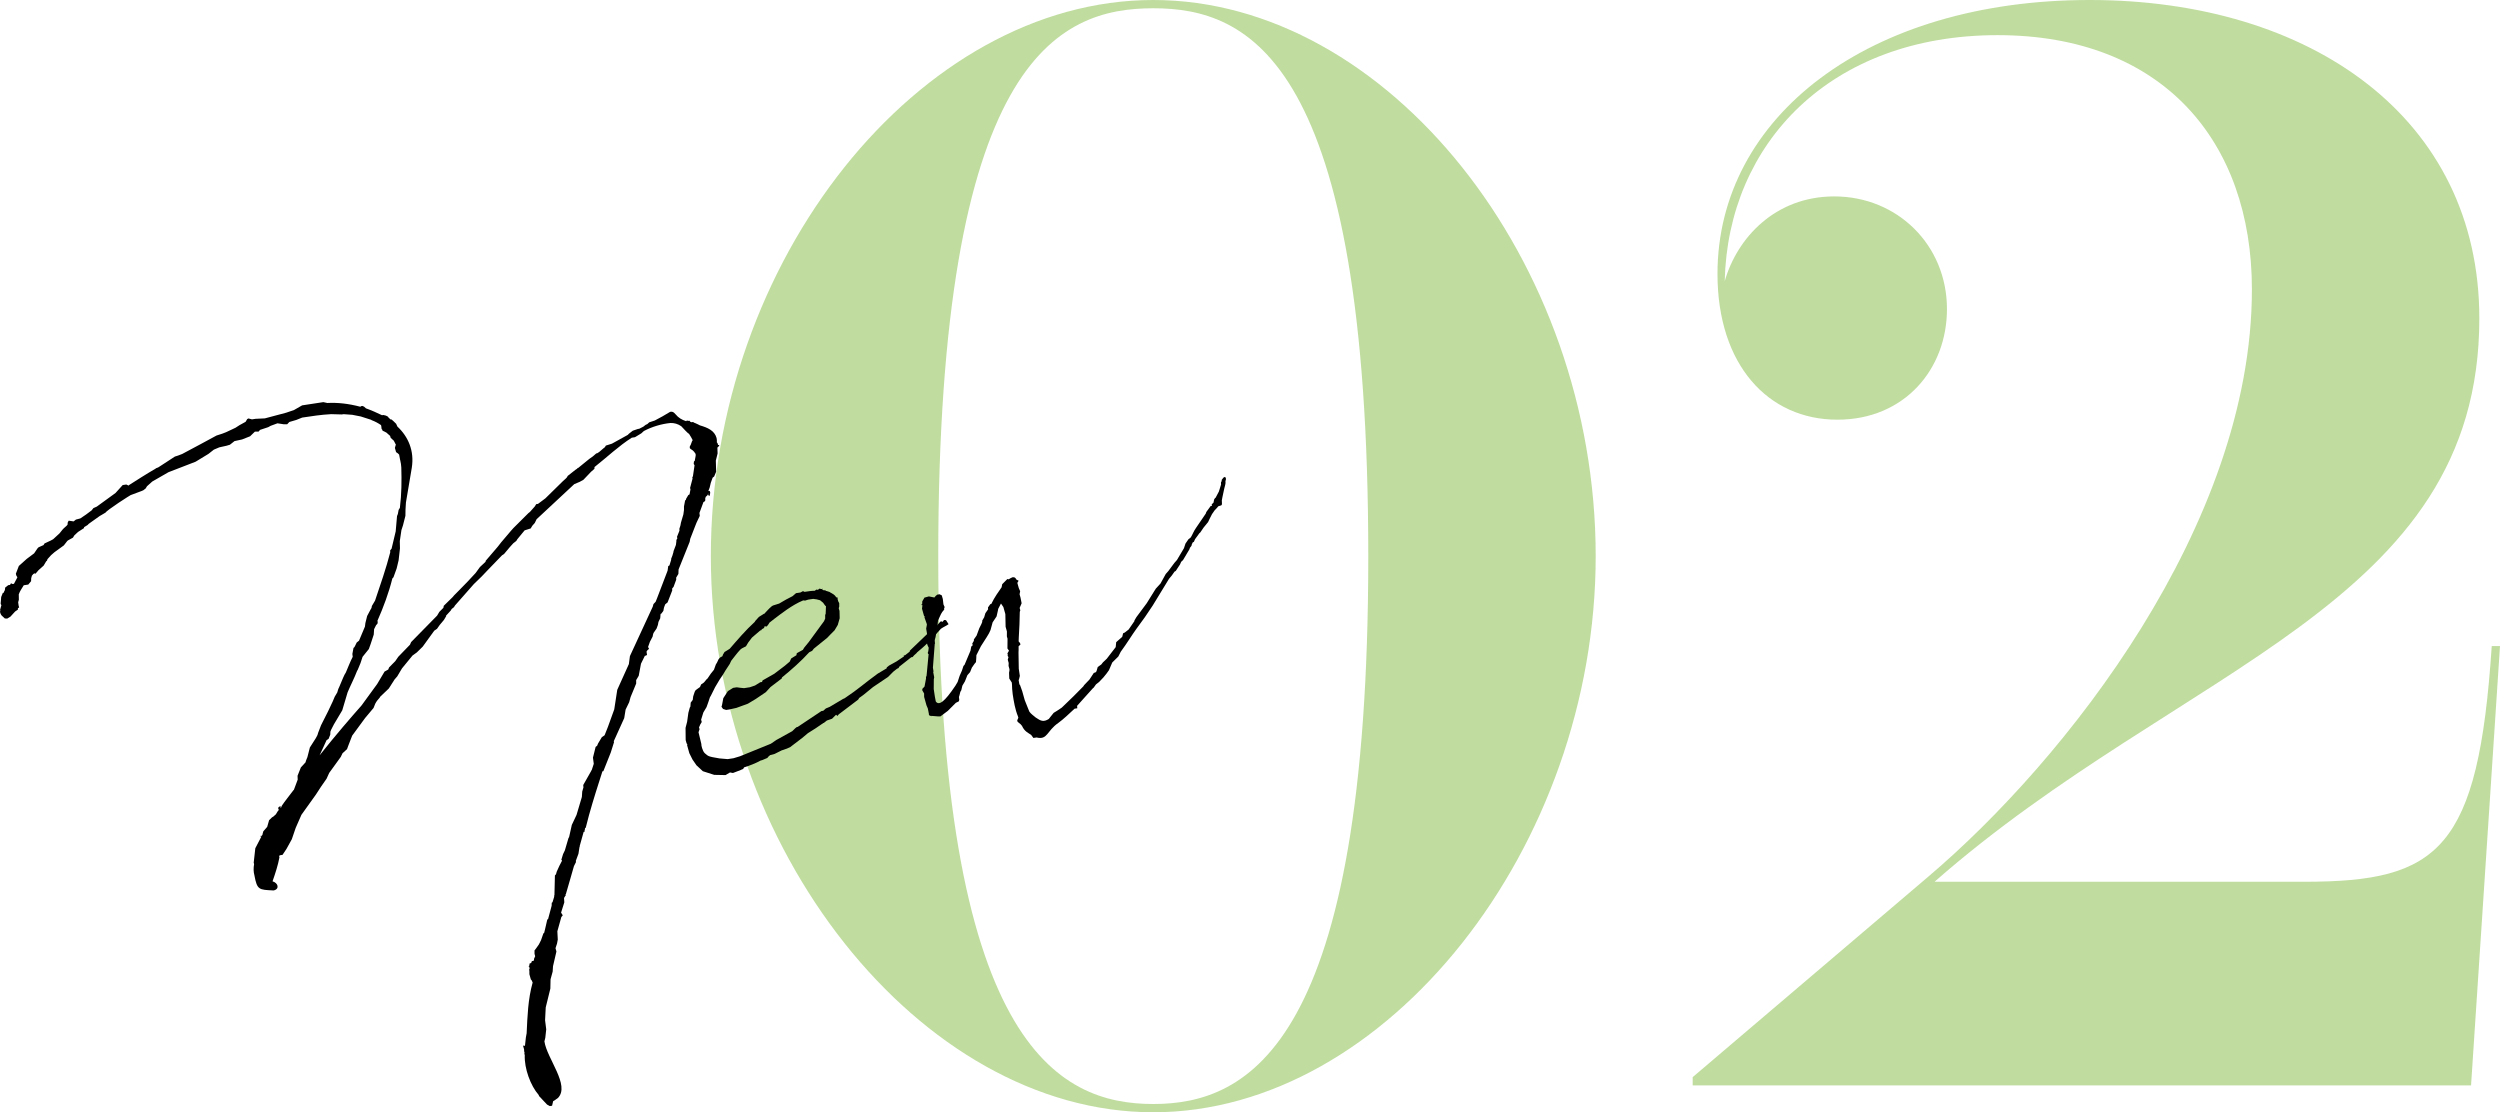 <?xml version="1.0" encoding="UTF-8"?><svg id="_イヤー_2" xmlns="http://www.w3.org/2000/svg" viewBox="0 0 362.756 161.394"><defs><style>.cls-1{fill:#c0dd9f;}</style></defs><g id="_イヤー_1-2"><g><g><path class="cls-1" d="M231.539,80.697c0,42.148-30.299,80.697-64.197,80.697s-64.198-38.548-64.198-80.697C103.144,37.798,133.443,0,167.342,0s64.197,37.798,64.197,80.697ZM167.342,1.2c-13.8,0-31.199,7.35-31.199,79.497,0,70.947,17.399,79.497,31.199,79.497,13.799,0,31.198-8.549,31.198-79.497C198.54,8.55,181.141,1.2,167.342,1.2Z"/><path class="cls-1" d="M362.756,93.746l-4.2,63.748h-112.945v-1.2l34.198-29.099c19.799-16.799,46.948-50.998,46.948-85.196,0-21.599-13.049-36.898-36.898-36.898-24.299,0-39.148,15.749-39.599,35.698,1.8-6.3,7.35-12.299,15.899-12.299,9.15,0,16.35,7.05,16.35,16.349,0,8.7-6.15,16.049-15.899,16.049-10.05,0-17.399-7.95-17.399-21.149,0-22.799,21.899-39.749,53.998-39.749s56.548,17.099,56.548,46.198c0,41.848-43.198,50.248-79.047,81.747h53.697c19.5,0,25.199-4.65,27.149-34.199h1.2Z"/></g><g><path d="M48.011,60.098c-1.412,.074-2.786,.284-4.16,.493l-.859,.344-1.009,.296-.316,.333-.477,.001-.927-.142-.99,.364-.354,.196-1.186,.394-.205,.244-.542,.012-.698,.674-1.167,.461-1.093,.238-.671,.528-.504,.148-1.028,.228-.793,.334-.783,.616-1.865,1.136-3.94,1.523-2.351,1.353-.764,.684-.186,.312-.335,.264-.243,.108-1.606,.6-.466,.284c-.867,.558-1.734,1.116-2.583,1.742l-.447,.352-.158,.166-.644,.382-.178,.098-1.65,1.174-.046,.079-.112,.088-.466,.284-.027,.147-.867,.558-.54,.508-.186,.312-.709,.392c-.065,.01-.046,.078-.112,.088l-.502,.645-1.361,.989-.493,.43-.521,.576-.073,.224-.112,.088-.371,.625-.764,.685-.409,.487-.15-.048-.177,.098-.205,.244-.101,.371-.017,.428-.409,.488-.654,.1c-.278,.469-.576,.869-.723,1.317l.013,.779-.101,.37,.067,.486,.076,.272-.177,.098-.008,.214-.401,.274-.679,.742-.467,.284-.346-.018-.461-.427c-.104-.125-.245-.388-.236-.602l.046-.078-.038-.137,.202-.74-.065,.01-.057-.204,.036-.36,.044-.575,.241-.604,.131-.02,.074-.224,.092-.156,.036-.36,.447-.353,.262-.04,.139-.234,.234,.106,.197-.03,.492-.926-.02-.068-.123-.194-.076-.271,.434-1.131,1.146-1.026,1.072-.803,.483-.712,.158-.166,.728-.324,.139-.234,.905-.422,.354-.196,.922-.85,.456-.567,.159-.166,.382-.342,.158-.167,.036-.36,.139-.234,.711,.105,.335-.265,.636-.167c.578-.373,1.091-.734,1.649-1.174l.251-.322,.485-.216,2.722-1.977,1.042-1.153,.523-.08,.234,.107,.019,.068c1.334-.842,2.602-1.674,3.955-2.449l.112-.088,.308-.118,.578-.373,1.847-1.204,.439-.138,.617-.235,2.79-1.49,2.193-1.187c1.382-.423,1.429-.501,2.754-1.129l.578-.373,.887-.49,.231-.39,.178-.098,.515,.134,.523-.08,1.347-.063,3.111-.829,1.121-.384,1.176-.676,3.075-.469,.581,.125c1.478-.084,3.097,.095,4.792,.546l.111-.087,.197-.03,.234,.106,.272,.243c.834,.298,1.538,.617,2.325,.993l.196-.03,.365,.086,.319,.164,.019,.068,.376,.369-.019-.068,.15,.048,.272,.242,.376,.368,.18,.399c1.569,1.464,2.486,3.524,2.087,5.998l-.846,5.026-.061,1.002-.015,.925-.358,1.403-.221,.672-.235,1.597,.023,1.061-.197,1.733-.284,1.179-.462,1.277-.158,.167c-.514,2.065-1.29,4.17-2.169,6.15l.038,.137-.008,.214-.093,.156-.112,.088-.306,.614-.052,.789-.442,1.345-.268,.75-.911,1.132-.295,.897-.407,.984-.093,.156c-.434,1.131-.972,2.135-1.379,3.12l-.773,2.602-1.207,2.03-.398,.771-.12,.302-.017,.429-.24,.604-.289,.186-1.019,2.213c2.371-2.988,4.641-5.605,6.093-7.246l2.268-3.114,1.067-1.795,.532-.294,.12-.302,.903-.918,.437-.635,1.694-1.749,.166-.38,3.771-3.84,.325-.546,.586-.586,.055-.292,1.285-1.26,.205-.245,.745-.752,1.22-1.25,1.154-1.241,.641-.878,.811-.763,.027-.146,1.749-2.042,.502-.645,1.386-1.63,.363-.411,2.188-2.179,.224-.176,.726-.82,.186-.312,.262-.04,1.072-.802,2.569-2.521,.382-.342,.158-.166,.139-.235,1.118-.88,.289-.186-.019-.068,.131-.02,1.612-1.31,.513-.363,.494-.43,.131-.02,.289-.187,.606-.518,.223-.176,.14-.234,.878-.276,2.304-1.274,.159-.166,.559-.44,.747-.256,.196-.03,.597-.304,.335-.265,.243-.107,.271-.254,.812-.267c.774-.402,1.483-.794,2.239-1.264,.393-.06,.496,.066,.788,.377,.414,.505,.902,.785,1.501,.978l.065-.01,.046-.078,.431,.076-.019-.068,.065-.01-.027,.146,.234,.106,.262-.04,.104,.126,.065-.01,.469,.212,.319,.165c1.115,.327,2.118,.741,2.422,1.83,.057,.205,.049,.419,.041,.633l.104,.126,.076,.272,.131-.02,.038,.136-.112,.088-.158,.166,.032,.847-.257,1.033,.045,1.625-.287,.683-.224,.175-.268,.751-.156,.663-.193,.526,.196-.03,.076,.272-.083,.438-.065,.01-.169-.116,.055-.292-.121,.302-.27,.254-.074,.224,.011,.282-.093,.156-.177,.098-.582,1.579,.049,.418-.472,.995-.24,.604-.674,1.736-.082,.438-1.608,4.007-.025,.643-.325,.546,.011,.282-.388,1.053-.205,.244,.011,.282-.675,1.735-.335,.264-.12,.302-.074,.224-.082,.438-.297,.4-.065,.01-.046,.078-.044,.575-.259,.537-.082,.438-.194,.526-.437,.635-.074,.224-.055,.292-.398,.771-.268,.75,.141,.262-.27,.254-.093,.156,.068,.487-.177,.098-.131,.02-.565,1.151-.219,1.168-.109,.584-.371,.625,.002,.496-.814,1.969-.202,.741-.519,1.072-.2,1.237-1.518,3.354,.038,.137-.47,1.491-1.081,2.72-.131,.02c-.618,1.939-1.282,3.958-1.962,6.403l-.229,.887-.23,.887-.112,.088c.019,.068-.008,.214-.054,.292l-.009,.214-.131,.02-.579,2.076,.019,.068-.046,.078-.146,.945-.388,1.053,.038,.136-.306,.614c-.331,1.257-.773,2.603-1.178,4.083-.065,.01-.046,.078-.046,.078l.038,.136-.065,.01-.186,.312,.041,.632-.47,1.491,.245,.388-.205,.244-.579,2.076,.062,1.197-.109,.584-.221,.672,.133,.476-.495,2.134-.052,.789-.304,1.111-.031,1.354-.67,2.728-.094,1.86,.166,1.323-.135,1.227-.128,.516c.358,2.5,3.763,6.381,1.958,8.218-.289,.187-.448,.353-.69,.46l-.156,.663-.327,.05-.403-.222-1.166-1.241-.039-.137c-1.204-1.377-2.104-3.866-2.03-5.793l-.057-.205,.028-.146-.058-.204-.011-.282-.152-.545,.281,.028,.134-1.227,.109-.584c.119-2.502,.191-4.926,.872-7.372l-.179-.398,.019,.068-.104-.126-.209-.749-.002-.497-.038-.136,.074-.224-.057-.205-.084-.058-.019-.068,.084,.058,.082-.438,.131-.02,.112-.088,.074-.224,.196-.03,.112-.088,.008-.215,.167-.38-.095-.34-.003-.497,.251-.322,.39-.557,.306-.614,.341-.975,.112-.088,.129-.517,.339-1.471,.084,.058,.533-1.998,.017-.428,.112-.088,.249-.819-.038-.136,.065-.01,.07-2.92,.158-.167,.102-.37,.379-.838,.398-.771-.104-.126,.249-.818,.259-.536,.525-1.784,.093-.156,.394-1.764,.686-1.453,.773-2.602,.052-.789,.175-.594-.029-.351,1.187-2.097c-.019-.068,.046-.079,.046-.079l.295-.896-.117-.905,.257-1.033,.128-.517,.224-.176,.121-.303,.557-.936,.401-.274,.48-1.209,.923-2.554,.435-2.834,1.685-3.734,.153-1.159,3.314-7.177,.101-.371,.316-.332,.24-.605,1.497-3.918,.09-.653,.177-.098,.249-.818,.008-.214c.065-.01,.047-.079,.047-.079l.12-.301,.175-.594-.019-.068,.046-.079,.314-.828,.063-.507,.008-.214,.139-.234-.057-.204,.36-.906-.011-.283,.147-.449,.082-.438,.35-1.188,.09-.653-.002-.496,.165-.877,.112-.088,.027-.146,.325-.547,.177-.097,.137-.731-.057-.204,.331-1.257,.027-.146-.038-.136,.093-.156,.236-1.597-.123-.194,.036-.36,.112-.088,.109-.584c.027-.146,.055-.292,.017-.428l-.226-.32-.188-.184-.338-.232-.104-.126,.027-.146-.019-.068,.139-.234,.194-.526,.093-.156c-.142-.262-.303-.593-.528-.913l-.169-.116-.376-.369-.583-.621c-.507-.348-1.022-.482-1.564-.47-1.328,.131-2.71,.555-3.839,1.153l-.112,.088-.271,.254-.933,.568-.458,.07c-1.912,1.214-3.579,2.816-5.368,4.225-.065,.01-.046,.078-.046,.078l-.008,.214-.494,.431-.633,.665-.475,.498-.532,.294-.793,.334-5.467,5.092-.259,.536-.363,.41-.232,.39-.878,.276-.205,.244-.865,1.055-.139,.234-.447,.352-.521,.577-.818,.977-.289,.186-2.169,2.247-.791,.831-1.127,1.094-2.744,3.116-.14,.234-.335,.265-.14,.234-.679,.742,.019,.068-.325,.546-.613,.732-.391,.556-.401,.274-1.672,2.313-.857,.84-.625,.451-1.525,1.865-.696,1.17-.363,.411-.854,1.337-1.238,1.182-.093,.156c-.521,.576-.548,.723-.641,.878l-.24,.604-1.228,1.465-1.877,2.558-.554,1.433-.194,.526-.652,.596-.26,.537-1.672,2.313-.38,.838-.827,1.191-.715,1.102-2.109,2.948-.833,1.901-.562,1.647-.77,1.395-.576,.869-.327,.05-.177,.098,.057,.204c-.219,1.169-.588,2.29-1.003,3.488,.815,.231,1.062,1.116,.166,1.324-2.143-.099-2.405-.059-2.798-2.199-.133-.477-.155-1.042-.045-1.626l-.057-.204,.233-2.094,.844-1.619,.046-.078-.131,.02,.027-.147,.085,.059,.158-.166,.027-.146,.101-.37,.567-.654,.276-.965,.428-.42,.177-.098,.382-.342,.232-.39,.251-.323-.131,.02-.011-.282,.224-.176,.065-.01,.084,.059-.074,.224,.158-.166,.027-.146c.529-.791,1.144-1.522,1.738-2.324,.065-.01,.046-.077,.093-.156l.508-1.355-.021-.564,.48-1.209,.68-.742c.055-.292,.193-.527,.268-.75l.358-1.403,.854-1.337c.139-.234,.278-.468,.333-.761l.435-1.131,1.01-1.999,.686-1.453,.287-.683,.372-.625c.073-.224,.128-.516,.268-.75l.573-1.365,.213-.459,.186-.312c.333-.76,.601-1.511,1-2.282l-.049-.418,.164-.876,.112-.088,.093-.156,.26-.537,.335-.265,.86-2.047,.063-.506,.257-1.033,.492-.926,.139-.234,.055-.292,.278-.468,.139-.234,.046-.078c.784-2.32,1.614-4.717,2.202-7.007l-.011-.283,.205-.244,.596-2.503,.195-2.23,.12-.302,.109-.584,.186-.312c.252-2.026,.262-3.943,.206-5.851-.03-.351-.06-.701-.155-1.041l-.019-.068-.144-.759-.188-.185-.253-.174-.171-.613,.102-.37,.046-.078-.302-.593-.46-.426-.076-.272-.545-.484-.318-.165-.234-.106-.039-.136-.104-.126-.048-.418-.038-.136c-.423-.291-.826-.513-1.36-.715l-.084-.058-1.349-.433-.15-.048-1.227-.239-1.254-.092-.262,.04-1.582-.043Z"/><path d="M101.731,104.422l.095,.34-.231,.39-.12,.302c-.066,.01-.047,.079-.027,.147l.057,.204-.147,.448,.411,1.712c-.046,.078,.155,1.041,.512,1.341,.526,.416,.33,.446,2.118,.742l1.188,.102,.851-.13,.943-.285,4.473-1.818,.802-.548,2.304-1.274,.429-.42,.223-.176,.131-.02,3.45-2.301,.262-.04,.382-.341,.551-.227,1.931-1.146,.243-.108c2.07-1.38,2.815-2.133,4.801-3.571l1.287-.764,.027-.146,.335-.264,1.064-.588,1.091-.734-.038-.136,.196-.03,.671-.528,.027-.146,2.905-2.785,.309-.118c.381-.342,.744-.752,1.154-1.241,.093-.156,.308-.118,.412,.008l-.019-.068,.205-.244,.281,.028,.368,.583-.289,.186-.532,.294-.289,.186-1.2,1.319-.194,.526-.327,.05-.224,.175c-.475,.499-1.034,.939-1.528,1.369l-.046,.078-.382,.342-.205,.244-.196,.03-1.789,1.409-.028,.146-.243,.108-.447,.352-.112,.088-.745,.752-2.182,1.469c-.671,.528-1.323,1.125-2.014,1.584l-.139,.234-2.815,2.133-.205,.244-.188-.184-.587,.586-.747,.255-.448,.353-.065,.01c-.736,.538-1.492,1.009-2.247,1.479l-.83,.694-1.743,1.331-.485,.216-.748,.256-1.017,.509-.635,.168-.224,.177-.205,.244-.793,.334-.131,.02c-.709,.392-1.568,.736-2.446,1.012l-.139,.234-.308,.118,.065-.01-1.232,.472-.431-.077-.644,.382-1.647-.033-1.649-.529-.921-.854-.575-.834-.463-.923-.323-1.157,.027-.147-.104-.126-.133-.477-.018-1.771,.229-.887,.181-1.305,.202-.741,.093-.156,.044-.574,.297-.401,.063-.506,.222-.673,.139-.234,.625-.45,.167-.38,.401-.274,.409-.488,.112-.088,.483-.713,.456-.566,.268-.751,.186-.311,.213-.459,.205-.244,.354-.197,.074-.224,.232-.39,.466-.284,.289-.186c1.135-1.309,2.316-2.696,3.621-3.888l.093-.156,.521-.576,.755-.471c.065-.01,.131-.02,.112-.087l.633-.665,.382-.342,.178-.098,.878-.275c.644-.382,1.287-.764,1.95-1.078l.494-.431,.654-.1,.354-.196,.234,.106c.523-.08,1.047-.16,1.524-.162l.046-.078,.177-.098,.15,.048,.177-.098,.046-.078,.431,.076-.019-.068,.065-.01-.027,.146,.234,.106,.196-.03,.104,.126,.065-.01,.45,.144,.084,.058c.403,.223,.722,.387,.883,.717l.215,.038-.027,.146,.065-.01-.047,.078,.095,.34,.142,.263,.002,.496-.074,.225,.114,.408,.024,1.061-.276,.965-.464,.781-.586,.586-.475,.499-1.948,1.575-.251,.322-.42,.207c-1.2,1.318-2.57,2.521-3.958,3.655l-.027,.146-1.631,1.243-.679,.742-1.492,1.008-1.11,.666-1.671,.61-1.028,.228-.458,.07-.45-.145-.226-.321,.074-.224,.191-1.022,.668-1.024,.755-.47,.523-.08,.496,.066,.562,.056,.851-.13,.747-.255,.755-.47,.262-.04,.074-.224,1.708-.971,1.519-1.154,.717-.606,.213-.458,.756-.47,.055-.292,.886-.49,.186-.312,.661-.811,2.221-3.036,.167-.38-.003-.497,.074-.224,.042-1.071-.084-.058-.104-.126-.226-.32-.441-.359-.515-.134-.496-.066-.72,.11-.439,.138-.28-.028c-1.653,.678-3.265,1.988-4.225,2.703l-.671,.528-.139,.234-.251,.322-.281-.028q-.046,.079-.111,.088l.038,.136-.354,.196-.093,.156-.131,.02-1.211,1.037-.548,.722-.325,.547-.597,.304-.224,.175c-.475,.499-.865,1.055-1.321,1.621l-.213,.459-.622,.947-.325,.546-.53,.791-.649,1.093-.611,1.229-.139,.234-.222,.672-.268,.751-.464,.78-.322,1.043Z"/><path d="M136.799,86.866l.098,.837,.179,.398-.092,.157,.038,.136-.093,.156-.205,.245-.186,.312-.213,.458-.213,.458,.019,.068,.019,.068-.065,.01-.053,.788-.128,.517-.146,.945-.101,.37-.027,.146,.03,.35,.019,.068-.046,.078-.264,3.447,.087,.555-.046,.078,.144,.759-.055,.292-.012,1.421,.155,1.041,.144,.759c.452,.641,1.254,.093,2.842-2.279l.232-.39,.093-.156,.295-.897,.334-.76,.221-.673,.158-.166,.86-2.047,.109-.584,.158-.167,.065-.01-.076-.272,.232-.39,.008-.214,.39-.556,.388-1.053,.306-.614,.12-.301,.008-.214,.278-.468,.175-.595,.39-.556-.011-.283,.344-.478,.131-.02c.473-.995,1.067-1.795,1.504-2.429l.082-.439,.745-.751,.215,.038c.224-.176,.355-.196,.532-.294,.327-.05,.431,.077,.572,.338l.319,.165-.186,.312,.095,.34,.076,.272,.038,.136,.198,.466-.082,.438,.133,.477,.163,.827-.287,.682,.095,.34-.074,.225c-.003,1.207-.073,2.424-.142,3.641l-.025,.643,.207,.252,.057,.204-.27,.254,.002,.497-.008,.214-.008,.214,.039,2.336,.155,1.041-.128,.516-.046,.079,.106,.623,.104,.126,.312,.875,.133,.476,.229,.817,.455,1.138,.218,.534c.226,.32,.564,.553,.921,.853,.76,.523,1.145,.678,1.9,.208l.251-.322,.456-.566,.466-.285,.69-.459,.27-.255c.968-.928,1.937-1.856,2.886-2.853l.093-.156,.791-.83,.622-.947,.308-.118,.092-.156,.175-.594,.513-.363,.251-.321,.541-.509,1.301-1.689,.072-.721,.875-.772,.128-.517,.243-.108,.56-.44c.297-.4,.576-.868,.873-1.269l-.065,.01,.325-.546,1.487-2.001,1.318-2.117,.68-.742,.77-1.395,.363-.41,.893-1.201,.363-.41,1.021-1.717,.222-.672,.437-.634,.335-.265c.279-.468,.426-.916,.77-1.394l1.403-2.059,.074-.225,.641-.878,.196-.03-.057-.204,.27-.254,.082-.438,.14-.234,.065-.01,.491-.927,.322-1.043-.019-.068c-.019-.068,.027-.146,.008-.215,0,0-.019-.068,.093-.156l.008-.214,.251-.322,.177-.098,.169,.116,.011,.283-.074,.224,.019,.068c.03,.351-.137,.731-.191,1.023l-.266,1.247-.082,.438,.021,.565-.093,.156-.439,.138-.205,.245-.316,.332-.39,.557-.352,.692-.213,.458-.661,.811-.483,.712-.112,.088-.641,.879-.167,.38-.177,.098-.167,.38,.02,.068-.251,.322-.074,.224-.928,1.561-.27,.254-.167,.38-.623,.946-.177,.099-.39,.556-.409,.489-2.292,3.756-.046,.079c-.762,1.181-1.542,2.293-2.388,3.416-.641,.878-1.337,2.05-2.276,3.328l-.353,.692-.856,.84-.046,.078-.453,1.063-.344,.479-.456,.566-.633,.665-.448,.352-.344,.478-.112,.088c-.838,.908-1.609,1.807-2.289,2.549l.03,.35-.393,.06c-.81,.762-1.62,1.525-2.357,2.063-1.715,1.184-1.55,2.507-3.161,2.114l-.458,.07-.33-.446c-.422-.291-.957-.493-1.316-1.29l-.207-.252-.441-.358-.057-.205,.167-.38-.057-.205c-.416-1.001-.609-2.178-.764-3.219l-.079-.769-.021-.564-.03-.35-.368-.583-.01-.281-.021-.565,.054-.292,.009-.214-.133-.477,.017-.429-.019-.067-.114-.409,.102-.37-.123-.194,.027-.146-.057-.204,.231-.39-.226-.32,.012-1.421-.095-.34,.006-.71-.19-.681-.037-1.839-.286-1.021-.349-.515-.399,.77-.055,.292-.183,.809-.576,.868-.304,1.111-.213,.458-.324,.547-.854,1.336-.658,1.307-.017,.429-.043,.575-.205,.244-.39,.557-.12,.302-.12,.302-.046,.079-.363,.41-.36,.906-.372,.624-.156,.663-.139,.234-.128,.516-.074,.224,.049,.418-.074,.224-.42,.206-1.173,1.173-1.072,.802-.412-.008-.908-.074,.019,.068-.084-.058c-.215-.039-.3-.096-.291-.311l-.144-.758-.199-.467-.343-1.225-.002-.496-.265-.457,.008-.214,.317-.332,.054-.292,.083-.438,.054-.292,.028-.146-.011-.282,.065-.01,.027-.147,.293-3.096-.084-.058-.038-.137,.074-.224,.063-.506-.18-.398-.096-.34,.121-.303-.021-.564-.193-1.177,.109-.584-.057-.204-.313-.875,.131-.02-.169-.116-.038-.136-.267-.953,.063-.506-.215-.039,.177-.098,.008-.214,.008-.214,.325-.547,.065-.01,.57-.157,.796,.162,.205-.244,.224-.176,.327-.05,.319,.164,.133,.477Z"/></g></g></g></svg>